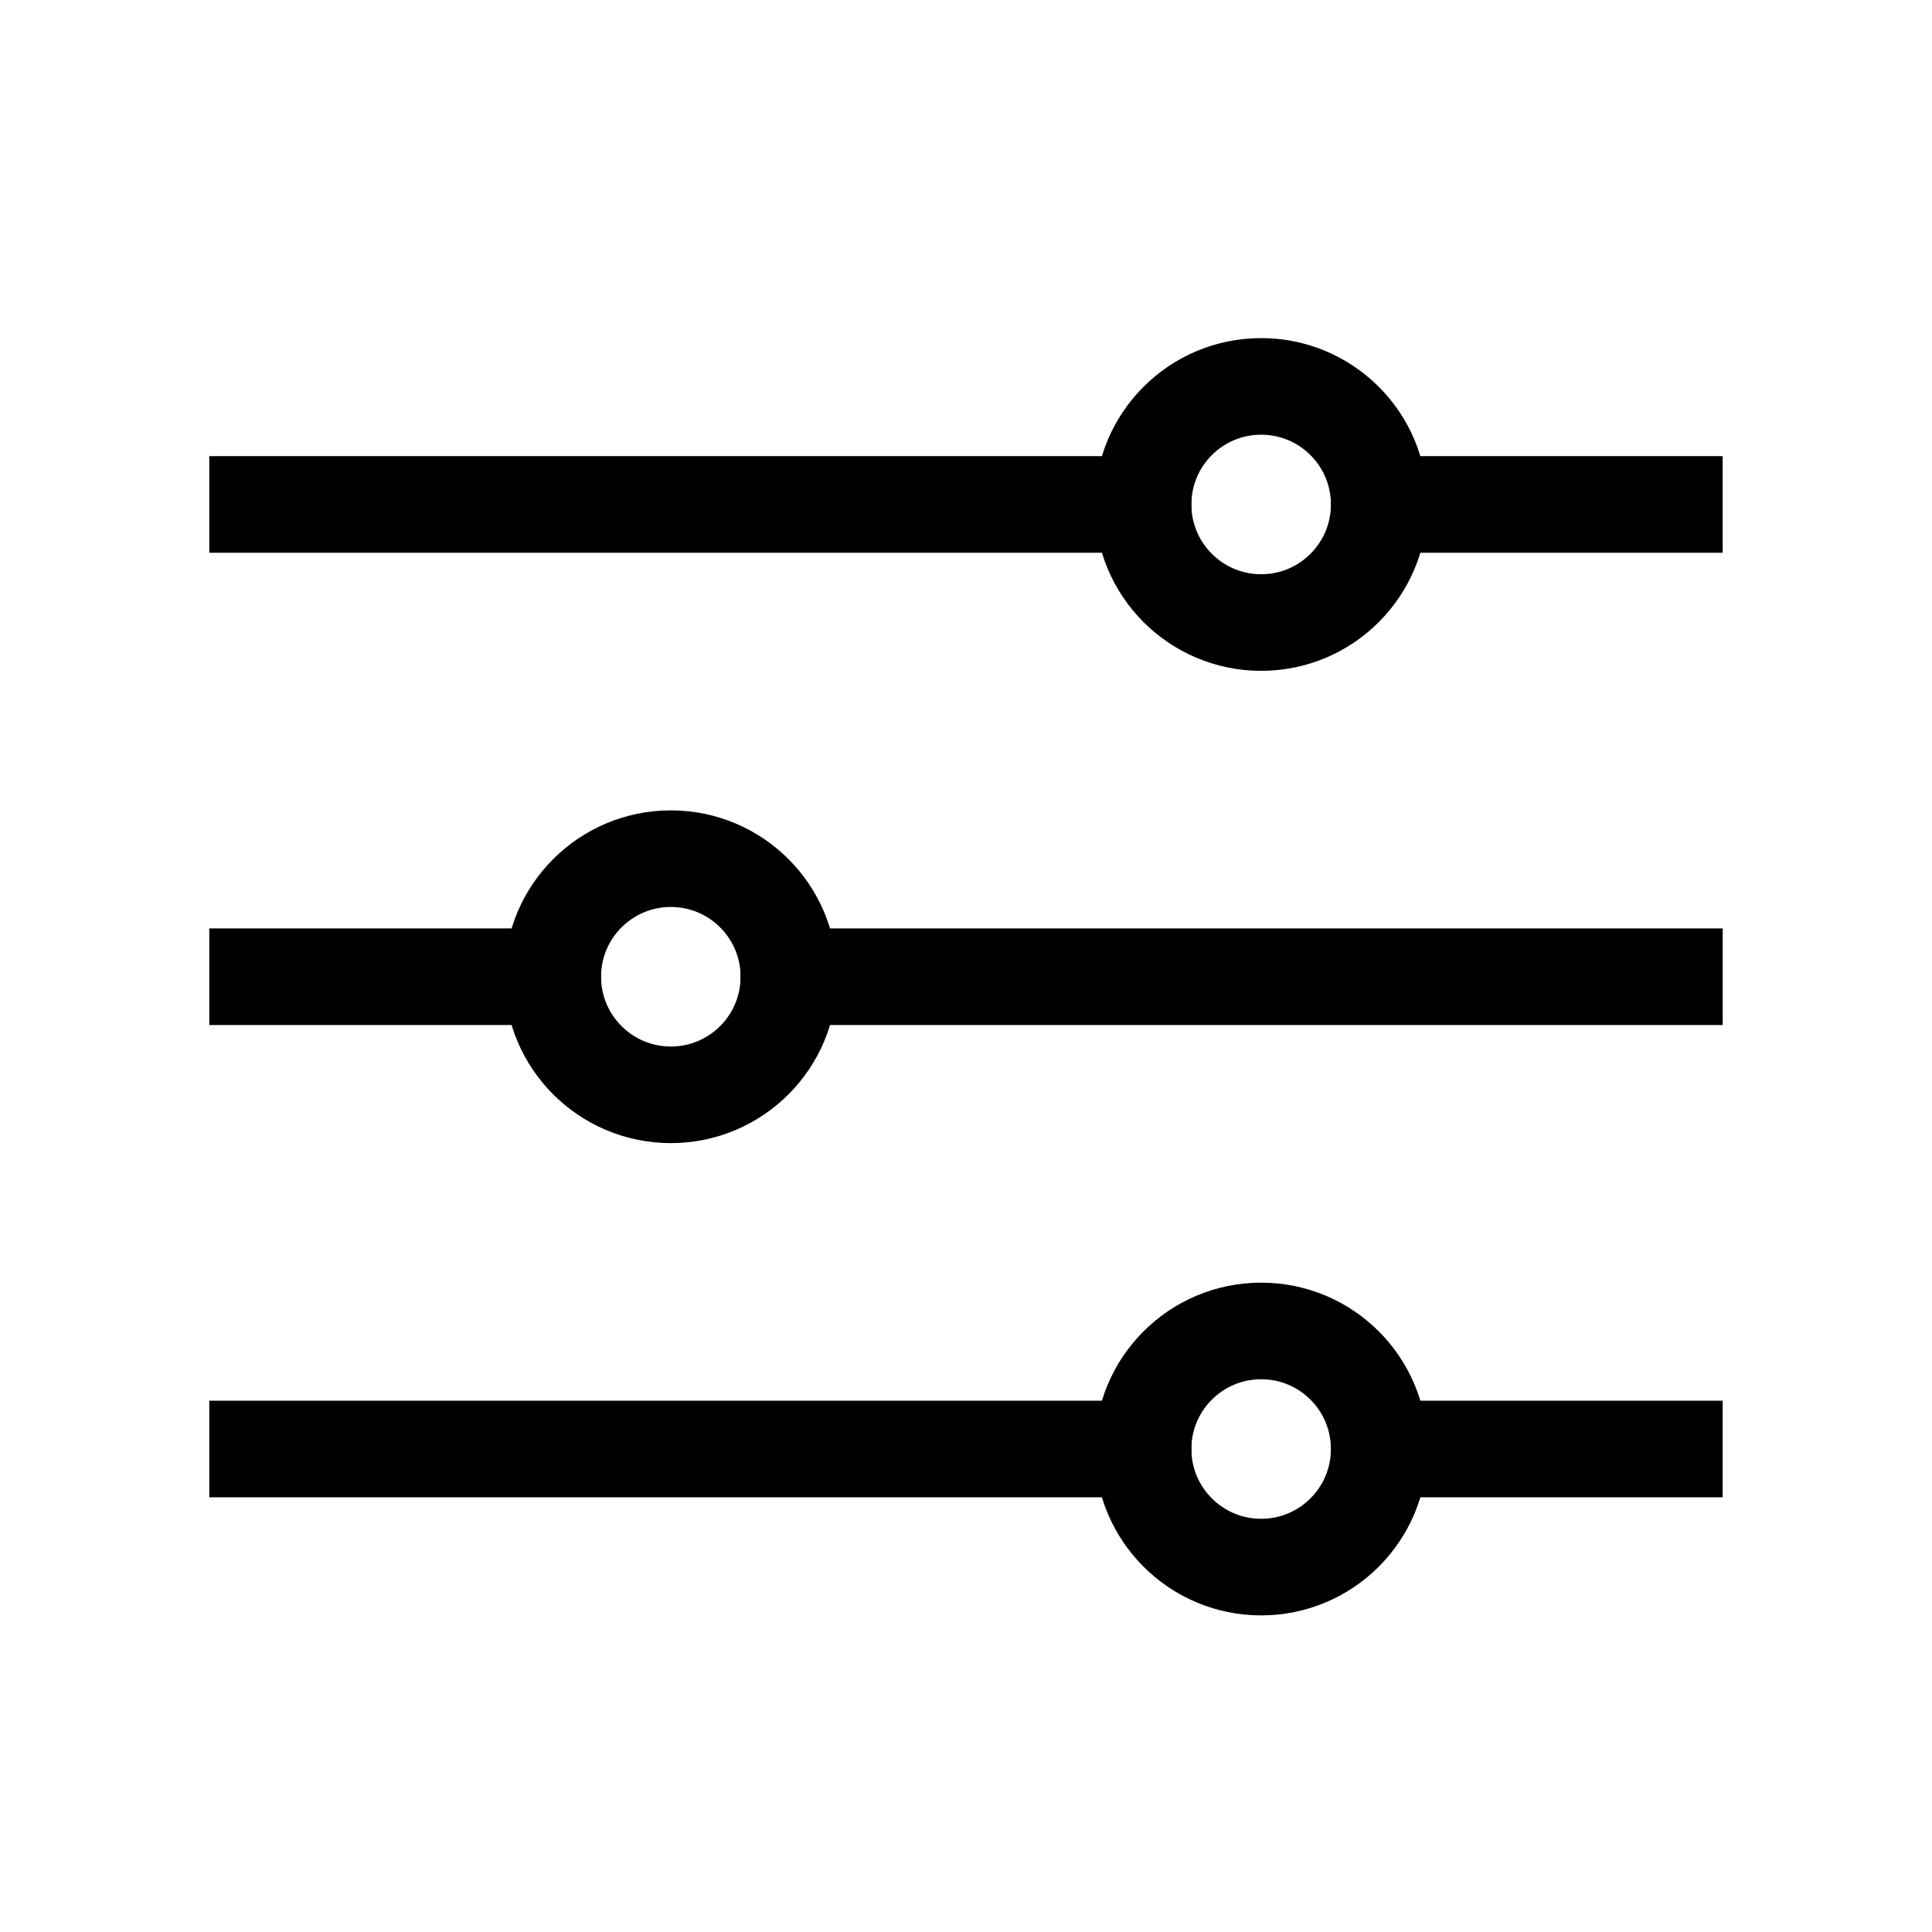 <svg width="40" height="40" viewBox="0 0 40 40" fill="none" xmlns="http://www.w3.org/2000/svg">
<path d="M28.555 10.444H34.666" stroke="black" stroke-width="2" stroke-linecap="square"/>
<path d="M5.333 10.444H23.667" stroke="black" stroke-width="2" stroke-linecap="square"/>
<path d="M28.555 30H34.666" stroke="black" stroke-width="2" stroke-linecap="square"/>
<path d="M5.333 30H23.667" stroke="black" stroke-width="2" stroke-linecap="square"/>
<path d="M16.333 20.222H34.667" stroke="black" stroke-width="2" stroke-linecap="square"/>
<path d="M5.333 20.222H11.444" stroke="black" stroke-width="2" stroke-linecap="square"/>
<path d="M26.111 12.889C27.461 12.889 28.555 11.794 28.555 10.444C28.555 9.094 27.461 8 26.111 8C24.761 8 23.666 9.094 23.666 10.444C23.666 11.794 24.761 12.889 26.111 12.889Z" stroke="black" stroke-width="2" stroke-linecap="square"/>
<path d="M13.889 22.667C15.239 22.667 16.333 21.572 16.333 20.222C16.333 18.872 15.239 17.778 13.889 17.778C12.539 17.778 11.444 18.872 11.444 20.222C11.444 21.572 12.539 22.667 13.889 22.667Z" stroke="black" stroke-width="2" stroke-linecap="square"/>
<path d="M26.111 32.445C27.461 32.445 28.555 31.35 28.555 30C28.555 28.65 27.461 27.556 26.111 27.556C24.761 27.556 23.666 28.65 23.666 30C23.666 31.35 24.761 32.445 26.111 32.445Z" stroke="black" stroke-width="2" stroke-linecap="square"/>
</svg>
